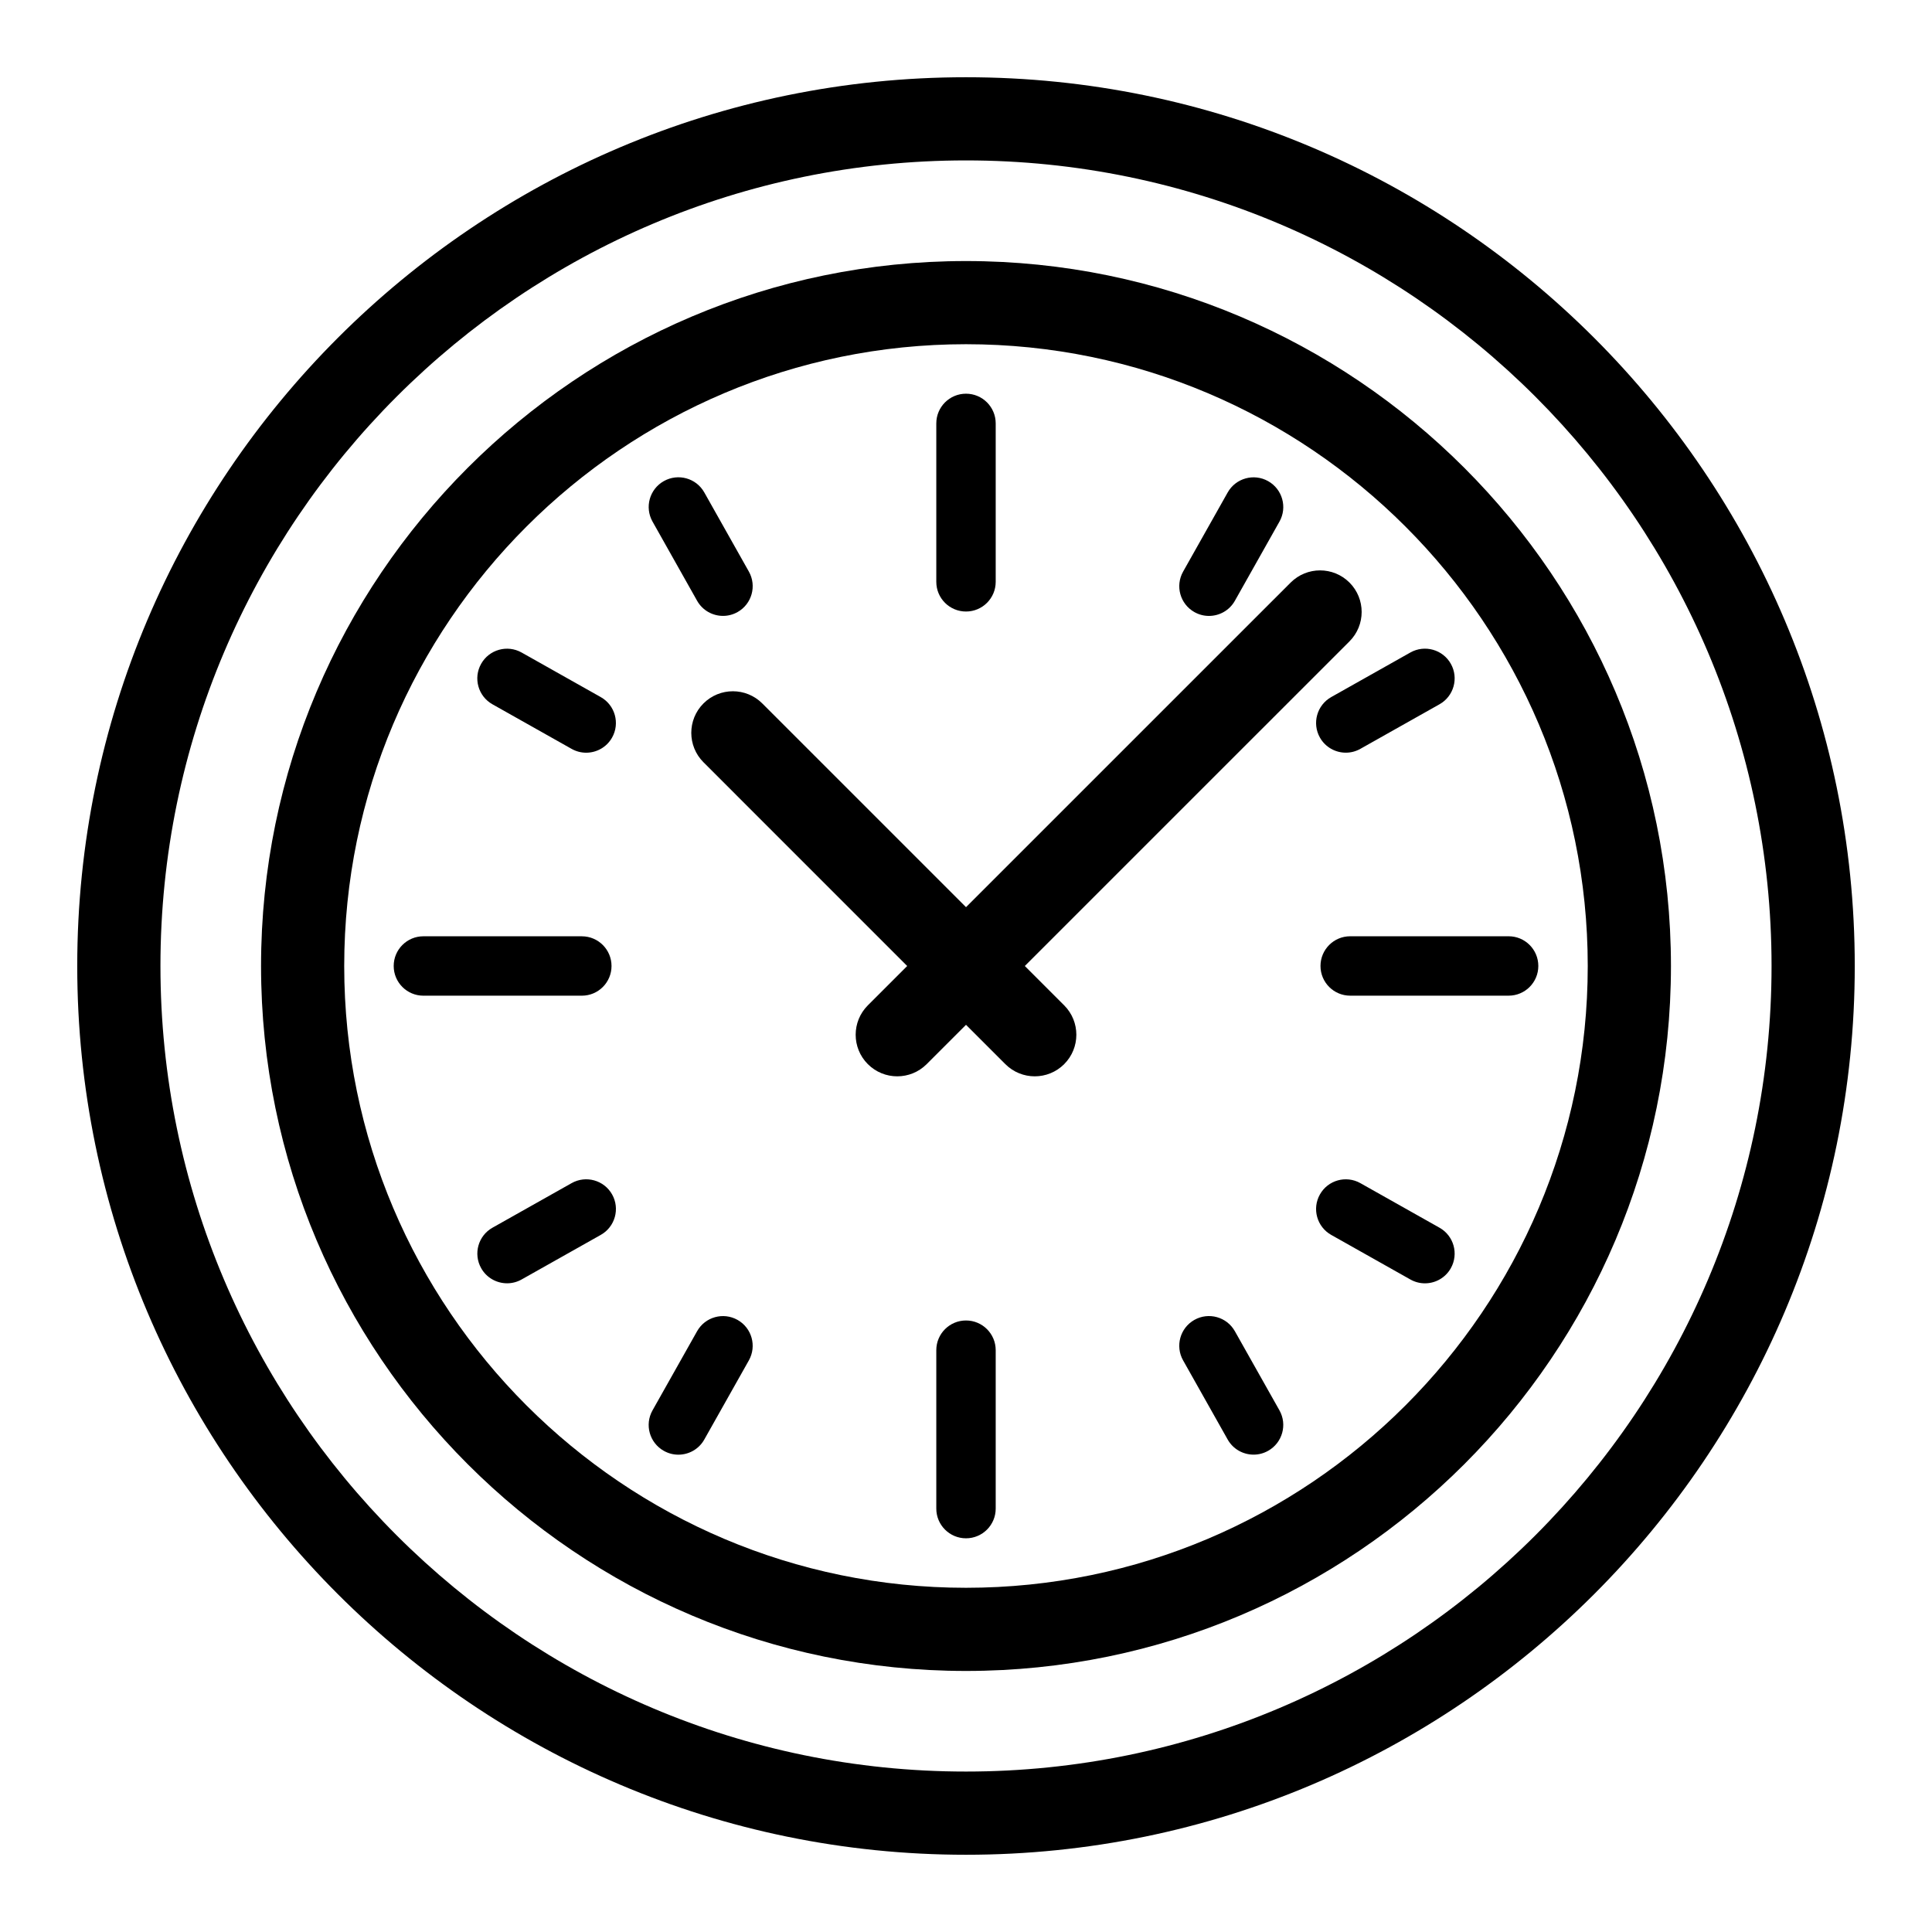 <?xml version="1.0" encoding="UTF-8"?>
<!-- Uploaded to: ICON Repo, www.svgrepo.com, Generator: ICON Repo Mixer Tools -->
<svg fill="#000000" width="800px" height="800px" version="1.1" viewBox="144 144 512 512" xmlns="http://www.w3.org/2000/svg">
 <g>
  <path d="m400 164.47c-129.87 0-235.53 105.66-235.53 235.53 0 129.87 105.66 235.53 235.53 235.53 129.87 0 235.53-105.66 235.53-235.53 0-129.87-105.66-235.53-235.53-235.53zm0 449.01c-117.71 0-213.48-95.77-213.48-213.48-0.004-117.71 95.77-213.49 213.48-213.49 117.72 0 213.48 95.77 213.48 213.48 0 117.72-95.77 213.49-213.48 213.49z"/>
  <path d="m400 306.06c4.348 0 7.871-3.523 7.871-7.871v-41.984c0-4.348-3.523-7.871-7.871-7.871s-7.871 3.523-7.871 7.871v41.984c-0.004 4.348 3.519 7.871 7.871 7.871z"/>
  <path d="m460.53 306.21c1.223 0.688 2.547 1.016 3.856 1.016 2.754 0 5.422-1.441 6.867-4.008l11.816-20.984c2.137-3.789 0.789-8.59-2.996-10.723-3.793-2.133-8.59-0.789-10.723 2.996l-11.816 20.984c-2.133 3.785-0.793 8.586 2.996 10.719z"/>
  <path d="m415.59 400 86.035-86.031c4.305-4.305 4.305-11.281 0-15.586-4.305-4.301-11.281-4.301-15.586 0l-86.035 86.027-53.992-53.992c-4.305-4.301-11.281-4.305-15.586 0-4.305 4.305-4.305 11.281 0 15.586l53.988 53.996-10.426 10.426c-4.305 4.305-4.305 11.281 0 15.586 2.152 2.152 4.973 3.227 7.793 3.227 2.82 0 5.644-1.078 7.793-3.227l10.43-10.426 10.426 10.426c2.152 2.152 4.977 3.227 7.793 3.227s5.644-1.078 7.793-3.227c4.305-4.305 4.305-11.281 0-15.586z"/>
  <path d="m543.8 392.12h-41.984c-4.348 0-7.871 3.523-7.871 7.871s3.523 7.871 7.871 7.871h41.984c4.348 0 7.871-3.523 7.871-7.871s-3.523-7.871-7.871-7.871z"/>
  <path d="m493.79 339.46c1.445 2.566 4.117 4.008 6.863 4.008 1.309 0 2.637-0.328 3.856-1.016l20.98-11.816c3.789-2.137 5.129-6.934 2.996-10.723-2.137-3.793-6.938-5.125-10.719-2.996l-20.98 11.816c-3.789 2.141-5.129 6.941-2.996 10.727z"/>
  <path d="m400 493.94c-4.348 0-7.871 3.523-7.871 7.871v41.984c0 4.348 3.523 7.871 7.871 7.871s7.871-3.523 7.871-7.871v-41.984c0-4.344-3.523-7.871-7.871-7.871z"/>
  <path d="m339.46 493.79c-3.793-2.133-8.594-0.789-10.723 2.996l-11.816 20.98c-2.137 3.789-0.793 8.59 2.996 10.723 1.223 0.688 2.547 1.016 3.856 1.016 2.754 0 5.422-1.441 6.867-4.008l11.816-20.98c2.133-3.793 0.793-8.59-2.996-10.727z"/>
  <path d="m306.06 400c0-4.348-3.523-7.871-7.871-7.871l-41.984-0.004c-4.348 0-7.871 3.523-7.871 7.871s3.523 7.871 7.871 7.871h41.984c4.348 0.004 7.871-3.519 7.871-7.867z"/>
  <path d="m295.49 457.54-20.98 11.816c-3.789 2.137-5.129 6.934-2.996 10.723 1.445 2.566 4.117 4.008 6.867 4.008 1.309 0 2.637-0.328 3.856-1.016l20.98-11.816c3.789-2.137 5.129-6.934 2.996-10.723-2.133-3.785-6.938-5.121-10.723-2.992z"/>
  <path d="m303.21 328.74-20.98-11.816c-3.793-2.133-8.59-0.789-10.723 2.996-2.137 3.789-0.793 8.59 2.996 10.723l20.98 11.816c1.223 0.688 2.547 1.016 3.856 1.016 2.754 0 5.422-1.441 6.867-4.008 2.137-3.789 0.793-8.59-2.996-10.727z"/>
  <path d="m400 213.18c-103.01 0-186.82 83.805-186.82 186.82 0 103.01 83.809 186.82 186.82 186.82s186.82-83.805 186.82-186.82c-0.004-103.01-83.809-186.82-186.82-186.82zm0 351.6c-90.855 0-164.78-73.918-164.78-164.78s73.922-164.78 164.78-164.78 164.77 73.922 164.77 164.78-73.918 164.78-164.77 164.78z"/>
  <path d="m328.74 303.21c1.445 2.566 4.117 4.008 6.867 4.008 1.309 0 2.633-0.328 3.856-1.016 3.789-2.137 5.129-6.934 2.996-10.723l-11.816-20.984c-2.133-3.789-6.926-5.125-10.723-2.996-3.789 2.137-5.129 6.934-2.996 10.723z"/>
  <path d="m525.49 469.36-20.98-11.816c-3.789-2.133-8.59-0.797-10.719 2.996-2.137 3.789-0.793 8.59 2.996 10.723l20.98 11.816c1.223 0.688 2.547 1.016 3.856 1.016 2.75 0 5.418-1.441 6.863-4.008 2.129-3.793 0.793-8.594-2.996-10.727z"/>
  <path d="m471.25 496.78c-2.137-3.789-6.938-5.125-10.723-2.996-3.789 2.137-5.129 6.934-2.996 10.723l11.816 20.98c1.445 2.566 4.117 4.008 6.867 4.008 1.309 0 2.637-0.328 3.856-1.016 3.789-2.137 5.129-6.934 2.996-10.723z"/>
 </g>
</svg>